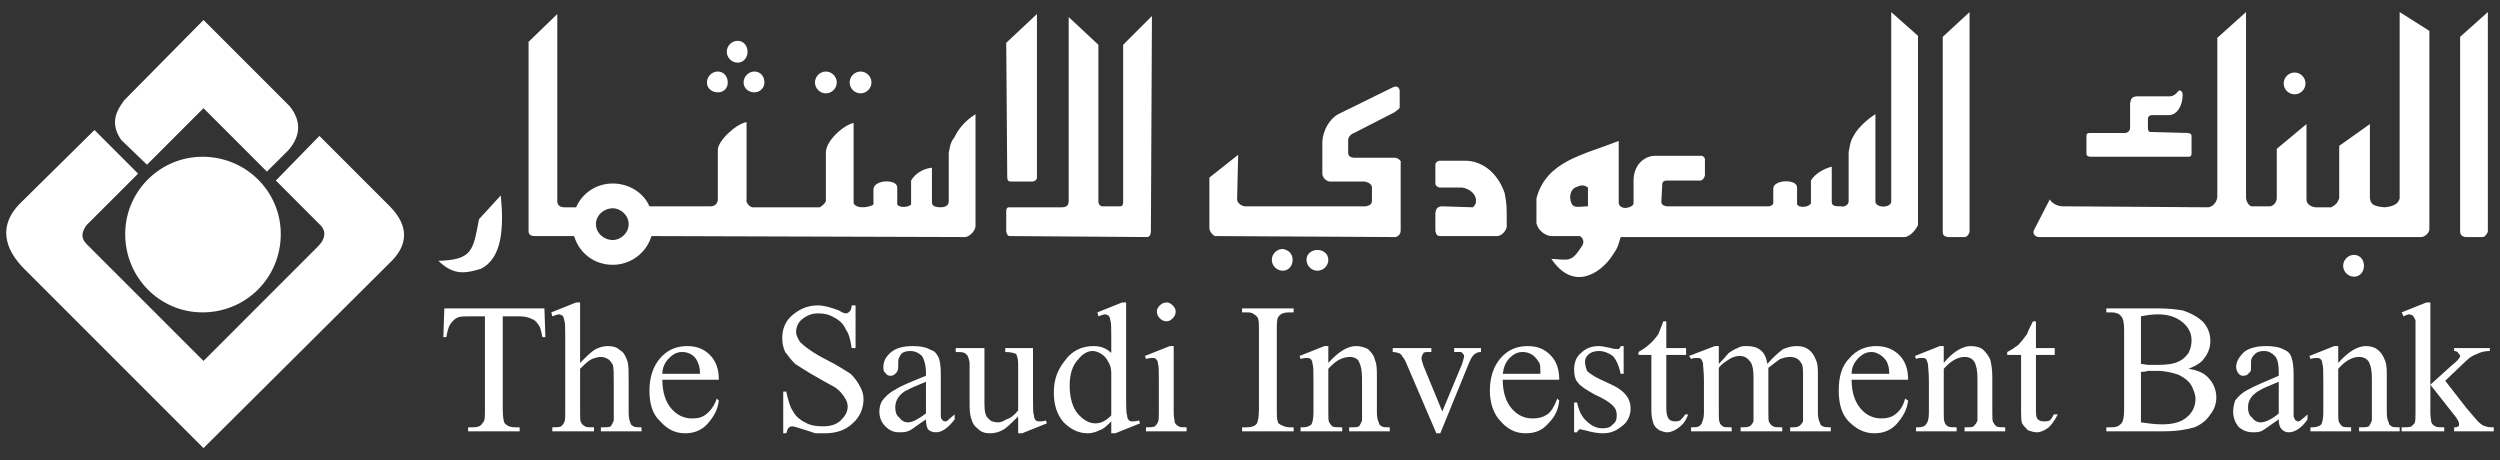 <svg width="201" height="37" viewBox="0 0 201 37" fill="none" xmlns="http://www.w3.org/2000/svg">
<rect x="0" y="0" width="201" height="37" fill="#333333" stroke="none"/>
<path fill-rule="evenodd" clip-rule="evenodd" d="M43.771 24.797L43.85 27.107H43.612C43.533 26.706 43.453 26.388 43.374 26.23C43.211 25.991 43.053 25.753 42.815 25.67C42.497 25.511 42.176 25.432 41.779 25.432H40.422V32.923C40.422 33.562 40.505 33.959 40.585 34.038C40.823 34.276 41.061 34.356 41.457 34.356H41.779V34.677H37.636V34.356H37.954C38.43 34.356 38.672 34.276 38.831 33.959C38.989 33.88 38.989 33.479 38.989 32.923V25.432H37.874C37.394 25.432 37.077 25.432 36.839 25.511C36.597 25.591 36.359 25.833 36.2 26.071C36.041 26.309 35.962 26.706 35.883 27.107H35.645L35.724 24.797H43.771ZM46.64 24.317V29.178C47.195 28.618 47.596 28.221 47.913 28.063C48.231 27.904 48.552 27.825 48.87 27.825C49.27 27.825 49.588 27.904 49.826 28.142C50.143 28.301 50.302 28.618 50.465 29.098C50.544 29.416 50.544 29.975 50.544 30.773V33.161C50.544 33.562 50.623 33.88 50.703 34.038C50.703 34.118 50.782 34.197 50.941 34.276C51.02 34.356 51.258 34.356 51.58 34.356V34.677H48.31V34.356H48.473C48.79 34.356 48.949 34.356 49.108 34.276C49.187 34.118 49.27 34.038 49.346 33.8C49.346 33.721 49.346 33.562 49.346 33.161V30.773C49.346 30.055 49.346 29.575 49.27 29.336C49.187 29.178 49.028 28.94 48.87 28.86C48.711 28.781 48.552 28.698 48.31 28.698C48.072 28.698 47.834 28.781 47.596 28.86C47.274 29.019 47.036 29.257 46.64 29.654V33.161C46.64 33.562 46.64 33.88 46.719 33.959C46.798 34.118 46.878 34.197 47.036 34.276C47.116 34.356 47.354 34.356 47.755 34.356V34.677H44.406V34.356C44.727 34.356 44.965 34.356 45.124 34.276C45.203 34.197 45.282 34.118 45.362 33.959C45.445 33.8 45.445 33.562 45.445 33.161V27.107C45.445 26.388 45.445 25.912 45.362 25.753C45.362 25.591 45.282 25.432 45.203 25.353C45.124 25.353 45.044 25.273 44.965 25.273C44.806 25.273 44.648 25.353 44.406 25.432L44.326 25.115L46.322 24.317H46.64ZM53.254 30.531C53.254 31.487 53.492 32.285 53.968 32.844C54.449 33.4 55.004 33.642 55.643 33.642C56.119 33.642 56.44 33.562 56.758 33.32C57.075 33.082 57.397 32.685 57.635 32.047L57.793 32.205C57.714 32.923 57.397 33.479 56.916 34.038C56.44 34.594 55.801 34.836 55.083 34.836C54.286 34.836 53.651 34.514 53.091 33.88C52.457 33.32 52.214 32.443 52.214 31.408C52.214 30.293 52.536 29.416 53.091 28.781C53.651 28.142 54.369 27.825 55.242 27.825C56.04 27.825 56.599 28.063 57.075 28.539C57.555 29.019 57.793 29.654 57.793 30.531H53.254ZM53.254 30.055H56.282C56.282 29.654 56.202 29.336 56.119 29.178C56.04 28.94 55.881 28.698 55.643 28.539C55.405 28.38 55.163 28.301 54.845 28.301C54.449 28.301 54.127 28.459 53.81 28.781C53.492 29.098 53.254 29.495 53.254 30.055ZM68.788 24.555V27.983H68.471C68.392 27.345 68.233 26.785 67.991 26.468C67.832 26.071 67.515 25.753 67.039 25.511C66.638 25.273 66.241 25.194 65.761 25.194C65.285 25.194 64.884 25.353 64.487 25.67C64.17 25.912 64.007 26.309 64.007 26.706C64.007 26.948 64.17 27.265 64.329 27.503C64.646 27.825 65.364 28.38 66.479 28.94C67.436 29.416 67.991 29.817 68.392 30.055C68.709 30.372 68.947 30.694 69.11 31.011C69.348 31.408 69.427 31.729 69.427 32.126C69.427 32.844 69.11 33.562 68.55 34.038C67.991 34.594 67.198 34.836 66.321 34.836C65.999 34.836 65.761 34.836 65.523 34.836C65.364 34.757 65.043 34.677 64.567 34.514C64.091 34.356 63.769 34.276 63.69 34.276C63.531 34.276 63.452 34.356 63.372 34.435C63.293 34.514 63.293 34.677 63.214 34.836H62.971V31.487H63.214C63.372 32.205 63.531 32.765 63.769 33.082C63.928 33.4 64.249 33.721 64.725 33.959C65.126 34.197 65.602 34.276 66.162 34.276C66.797 34.276 67.277 34.118 67.594 33.8C67.912 33.479 68.154 33.161 68.154 32.685C68.154 32.443 68.075 32.205 67.912 31.967C67.753 31.729 67.594 31.487 67.277 31.249C67.118 31.09 66.559 30.852 65.761 30.372C64.884 29.896 64.329 29.495 63.928 29.257C63.61 28.94 63.372 28.618 63.13 28.301C62.971 27.983 62.892 27.583 62.892 27.186C62.892 26.468 63.13 25.833 63.69 25.353C64.249 24.877 64.884 24.555 65.761 24.555C66.241 24.555 66.797 24.714 67.436 24.956C67.674 25.115 67.912 25.194 67.991 25.194C68.154 25.194 68.233 25.115 68.312 25.035C68.392 24.956 68.471 24.797 68.471 24.555H68.788ZM74.447 33.721C73.729 34.197 73.332 34.514 73.173 34.594C72.852 34.757 72.614 34.757 72.296 34.757C71.816 34.757 71.499 34.594 71.181 34.276C70.86 33.959 70.701 33.562 70.701 33.082C70.701 32.765 70.78 32.443 70.939 32.205C71.181 31.888 71.499 31.566 71.979 31.328C72.455 31.011 73.253 30.694 74.447 30.213V29.975C74.447 29.336 74.288 28.86 74.129 28.618C73.887 28.38 73.57 28.221 73.173 28.221C72.852 28.221 72.614 28.301 72.455 28.459C72.296 28.698 72.217 28.86 72.217 29.098V29.495C72.217 29.737 72.138 29.896 72.058 29.975C71.9 30.134 71.816 30.213 71.578 30.213C71.419 30.213 71.261 30.134 71.181 29.975C71.023 29.896 71.023 29.654 71.023 29.495C71.023 29.098 71.181 28.698 71.657 28.301C72.058 27.983 72.614 27.825 73.411 27.825C73.971 27.825 74.447 27.904 74.848 28.142C75.165 28.221 75.324 28.459 75.483 28.781C75.562 29.019 75.641 29.416 75.641 30.055V32.364C75.641 33.003 75.641 33.32 75.641 33.479C75.641 33.642 75.721 33.721 75.8 33.8C75.8 33.8 75.879 33.88 75.963 33.88C76.042 33.88 76.121 33.88 76.201 33.8C76.28 33.721 76.439 33.562 76.756 33.32V33.721C76.201 34.435 75.721 34.757 75.245 34.757C75.006 34.757 74.764 34.677 74.606 34.514C74.526 34.356 74.447 34.118 74.447 33.721ZM74.447 33.241V30.694C73.729 31.011 73.253 31.17 73.014 31.328C72.614 31.487 72.376 31.729 72.217 31.967C72.058 32.205 71.979 32.443 71.979 32.765C71.979 33.082 72.058 33.4 72.296 33.562C72.455 33.8 72.693 33.959 73.014 33.959C73.332 33.959 73.808 33.721 74.447 33.241ZM83.053 27.983V32.047C83.053 32.765 83.053 33.241 83.133 33.4C83.133 33.642 83.212 33.721 83.291 33.8C83.371 33.88 83.45 33.88 83.609 33.88C83.688 33.88 83.93 33.88 84.089 33.8L84.168 34.038L82.176 34.836H81.859V33.479C81.299 34.038 80.903 34.435 80.581 34.594C80.264 34.757 79.947 34.836 79.625 34.836C79.228 34.836 78.911 34.757 78.669 34.514C78.351 34.276 78.193 34.038 78.113 33.721C77.955 33.32 77.955 32.844 77.955 32.285V29.257C77.955 29.019 77.875 28.781 77.796 28.618C77.796 28.539 77.633 28.459 77.554 28.38C77.395 28.301 77.157 28.301 76.84 28.301V27.983H79.149V32.443C79.149 33.082 79.228 33.479 79.466 33.642C79.625 33.88 79.947 33.959 80.264 33.959C80.423 33.959 80.661 33.88 80.903 33.721C81.22 33.642 81.537 33.4 81.859 33.003V29.257C81.859 28.86 81.775 28.618 81.696 28.459C81.537 28.38 81.22 28.301 80.823 28.301V27.983H83.053ZM89.346 33.88C89.029 34.197 88.712 34.514 88.39 34.594C88.073 34.757 87.755 34.836 87.434 34.836C86.72 34.836 86.081 34.514 85.521 33.959C84.966 33.32 84.728 32.523 84.728 31.566C84.728 30.614 84.966 29.817 85.601 29.019C86.16 28.221 86.958 27.825 87.914 27.825C88.469 27.825 88.95 27.983 89.346 28.38V27.107C89.346 26.388 89.346 25.912 89.267 25.753C89.267 25.591 89.188 25.432 89.108 25.353C89.029 25.353 88.95 25.273 88.87 25.273C88.712 25.273 88.549 25.353 88.311 25.432L88.231 25.115L90.223 24.317H90.541V32.047C90.541 32.765 90.541 33.241 90.624 33.4C90.624 33.642 90.704 33.721 90.783 33.8C90.862 33.88 90.942 33.88 91.021 33.88C91.18 33.88 91.338 33.88 91.576 33.8L91.66 34.038L89.668 34.836H89.346V33.88ZM89.346 33.4V29.975C89.346 29.654 89.267 29.336 89.108 29.098C88.95 28.781 88.791 28.618 88.549 28.459C88.311 28.301 88.073 28.221 87.835 28.221C87.434 28.221 87.037 28.459 86.72 28.86C86.24 29.336 86.001 30.055 86.001 31.011C86.001 31.967 86.24 32.765 86.636 33.241C87.117 33.8 87.593 34.038 88.073 34.038C88.549 34.038 88.95 33.8 89.346 33.4ZM93.81 24.317C93.969 24.317 94.128 24.396 94.287 24.555C94.445 24.714 94.525 24.877 94.525 25.035C94.525 25.273 94.445 25.432 94.287 25.591C94.128 25.753 93.969 25.833 93.81 25.833C93.572 25.833 93.41 25.753 93.251 25.591C93.092 25.432 93.013 25.273 93.013 25.035C93.013 24.877 93.092 24.714 93.251 24.555C93.41 24.396 93.572 24.317 93.81 24.317ZM94.366 27.825V33.161C94.366 33.562 94.445 33.8 94.445 33.959C94.525 34.118 94.608 34.197 94.767 34.276C94.846 34.356 95.084 34.356 95.401 34.356V34.677H92.136V34.356C92.453 34.356 92.695 34.356 92.854 34.276C92.933 34.197 93.013 34.118 93.092 33.959C93.171 33.8 93.171 33.562 93.171 33.161V30.614C93.171 29.896 93.171 29.416 93.092 29.178C93.092 29.019 93.013 28.94 92.933 28.86C92.854 28.781 92.775 28.781 92.695 28.781C92.533 28.781 92.374 28.781 92.136 28.86L92.057 28.618L94.049 27.825H94.366ZM104.008 34.356V34.677H99.865V34.356H100.183C100.584 34.356 100.901 34.276 101.06 34.038C101.139 33.88 101.218 33.479 101.218 32.923V26.547C101.218 26.071 101.218 25.753 101.139 25.591C101.06 25.432 100.98 25.353 100.822 25.273C100.663 25.115 100.425 25.115 100.183 25.115H99.865V24.797H104.008V25.115H103.691C103.29 25.115 102.972 25.194 102.814 25.432C102.655 25.591 102.655 25.991 102.655 26.547V32.923C102.655 33.4 102.655 33.721 102.734 33.88C102.734 34.038 102.893 34.118 103.052 34.197C103.21 34.276 103.453 34.356 103.691 34.356H104.008ZM106.797 29.178C107.595 28.301 108.313 27.825 109.027 27.825C109.349 27.825 109.666 27.904 109.984 28.063C110.222 28.301 110.464 28.539 110.543 28.94C110.702 29.257 110.702 29.737 110.702 30.293V33.161C110.702 33.562 110.781 33.88 110.861 33.959C110.861 34.118 110.94 34.197 111.099 34.276C111.182 34.356 111.42 34.356 111.738 34.356V34.677H108.472V34.356H108.631C108.948 34.356 109.107 34.356 109.27 34.276C109.349 34.118 109.428 34.038 109.508 33.8C109.508 33.721 109.508 33.562 109.508 33.161V30.451C109.508 29.817 109.428 29.416 109.27 29.098C109.186 28.86 108.869 28.698 108.551 28.698C107.912 28.698 107.357 29.019 106.797 29.654V33.161C106.797 33.562 106.797 33.88 106.877 33.959C106.956 34.118 107.035 34.197 107.115 34.276C107.274 34.356 107.516 34.356 107.912 34.356V34.677H104.568V34.356H104.726C105.044 34.356 105.282 34.276 105.444 34.118C105.524 33.959 105.603 33.642 105.603 33.161V30.694C105.603 29.896 105.603 29.416 105.524 29.257C105.524 29.019 105.444 28.94 105.365 28.86C105.282 28.781 105.202 28.781 105.044 28.781C104.964 28.781 104.806 28.781 104.568 28.86L104.488 28.618L106.48 27.825H106.797V29.178ZM111.976 27.983H115.082V28.301H114.844C114.686 28.301 114.527 28.301 114.448 28.38C114.368 28.539 114.289 28.618 114.289 28.781C114.289 28.94 114.368 29.178 114.448 29.416L115.959 33.082L117.555 29.257C117.634 28.94 117.713 28.781 117.713 28.618C117.713 28.539 117.713 28.539 117.634 28.459C117.555 28.38 117.555 28.301 117.396 28.301C117.317 28.301 117.158 28.301 116.916 28.301V27.983H119.07V28.301C118.828 28.301 118.669 28.38 118.59 28.459C118.431 28.539 118.273 28.781 118.11 29.178L115.801 34.836H115.483L113.091 29.257C113.011 29.019 112.852 28.781 112.773 28.698C112.694 28.539 112.614 28.459 112.456 28.38C112.376 28.38 112.218 28.301 111.976 28.301V27.983ZM120.82 30.531C120.82 31.487 121.058 32.285 121.538 32.844C122.019 33.4 122.574 33.642 123.213 33.642C123.689 33.642 124.01 33.562 124.407 33.32C124.725 33.082 124.963 32.685 125.205 32.047L125.363 32.205C125.284 32.923 125.046 33.479 124.487 34.038C124.01 34.594 123.451 34.836 122.653 34.836C121.856 34.836 121.221 34.514 120.661 33.88C120.106 33.32 119.784 32.443 119.784 31.408C119.784 30.293 120.106 29.416 120.661 28.781C121.221 28.142 121.935 27.825 122.812 27.825C123.61 27.825 124.169 28.063 124.645 28.539C125.125 29.019 125.363 29.654 125.363 30.531H120.82ZM120.82 30.055H123.848C123.848 29.654 123.848 29.336 123.768 29.178C123.61 28.94 123.451 28.698 123.213 28.539C122.971 28.38 122.733 28.301 122.415 28.301C122.019 28.301 121.697 28.459 121.38 28.781C121.058 29.098 120.899 29.495 120.82 30.055ZM130.542 27.825V30.055H130.304C130.145 29.336 129.907 28.86 129.665 28.618C129.347 28.38 128.946 28.221 128.55 28.221C128.232 28.221 127.911 28.301 127.673 28.539C127.514 28.698 127.435 28.86 127.435 29.098C127.435 29.336 127.514 29.575 127.593 29.817C127.752 29.975 128.074 30.213 128.55 30.451L129.585 30.932C130.621 31.408 131.101 32.047 131.101 32.844C131.101 33.4 130.859 33.959 130.383 34.276C129.907 34.677 129.427 34.836 128.871 34.836C128.47 34.836 127.994 34.757 127.435 34.594C127.276 34.594 127.197 34.514 127.038 34.514C126.959 34.514 126.875 34.594 126.796 34.757H126.558V32.364H126.796C126.959 33.082 127.197 33.562 127.593 33.88C127.994 34.276 128.391 34.435 128.871 34.435C129.189 34.435 129.506 34.356 129.665 34.118C129.907 33.959 129.986 33.721 129.986 33.4C129.986 33.082 129.907 32.844 129.665 32.602C129.427 32.364 128.946 32.047 128.232 31.729C127.514 31.328 127.117 31.09 126.875 30.773C126.637 30.531 126.558 30.134 126.558 29.737C126.558 29.178 126.716 28.698 127.117 28.38C127.514 27.983 127.994 27.825 128.55 27.825C128.788 27.825 129.109 27.904 129.506 27.983C129.744 28.063 129.907 28.063 129.986 28.063C130.065 28.063 130.145 28.063 130.145 28.063C130.224 27.983 130.304 27.904 130.304 27.825H130.542ZM133.97 25.833V27.983H135.561V28.539H133.97V32.844C133.97 33.241 134.049 33.562 134.208 33.721C134.287 33.8 134.446 33.88 134.684 33.88C134.763 33.88 134.926 33.88 135.085 33.8C135.244 33.642 135.402 33.479 135.482 33.32H135.724C135.561 33.8 135.323 34.118 135.006 34.356C134.684 34.594 134.367 34.757 134.049 34.757C133.811 34.757 133.648 34.677 133.41 34.594C133.172 34.435 133.014 34.276 132.934 34.038C132.851 33.8 132.771 33.479 132.771 33.003V28.539H131.736V28.301C131.974 28.142 132.295 27.983 132.533 27.745C132.851 27.503 133.093 27.186 133.331 26.869C133.41 26.626 133.569 26.309 133.728 25.833H133.97ZM138.192 29.257C138.668 28.781 138.91 28.459 138.989 28.38C139.227 28.221 139.465 28.063 139.708 27.983C139.946 27.825 140.184 27.825 140.422 27.825C140.902 27.825 141.219 27.904 141.537 28.142C141.858 28.38 142.017 28.781 142.096 29.257C142.652 28.618 143.052 28.301 143.37 28.063C143.771 27.904 144.088 27.825 144.485 27.825C144.806 27.825 145.124 27.904 145.362 28.063C145.683 28.301 145.842 28.539 146.001 28.94C146.159 29.257 146.159 29.654 146.159 30.293V33.161C146.159 33.562 146.239 33.88 146.318 33.959C146.318 34.118 146.397 34.197 146.556 34.276C146.719 34.356 146.878 34.356 147.195 34.356V34.677H143.929V34.356H144.088C144.326 34.356 144.564 34.356 144.727 34.197C144.806 34.118 144.886 34.038 144.965 33.88C144.965 33.8 144.965 33.562 144.965 33.161V30.293C144.965 29.737 144.965 29.336 144.806 29.178C144.648 28.86 144.326 28.698 143.929 28.698C143.612 28.698 143.37 28.781 143.132 28.86C142.894 29.019 142.572 29.257 142.176 29.575V33.161C142.176 33.562 142.176 33.88 142.255 33.959C142.334 34.118 142.414 34.197 142.572 34.276C142.652 34.356 142.894 34.356 143.291 34.356V34.677H139.946V34.356C140.263 34.356 140.501 34.356 140.66 34.276C140.823 34.197 140.902 34.038 140.981 33.88C140.981 33.8 140.981 33.562 140.981 33.161V30.293C140.981 29.737 140.902 29.336 140.739 29.098C140.501 28.781 140.263 28.618 139.866 28.618C139.624 28.618 139.307 28.698 139.069 28.86C138.668 29.098 138.35 29.336 138.192 29.575V33.161C138.192 33.562 138.192 33.88 138.271 33.959C138.271 34.118 138.43 34.197 138.509 34.276C138.588 34.356 138.831 34.356 139.227 34.356V34.677H135.962V34.356C136.279 34.356 136.438 34.356 136.597 34.276C136.676 34.197 136.839 34.118 136.839 33.959C136.918 33.8 136.997 33.562 136.997 33.161V30.614C136.997 29.896 136.918 29.416 136.918 29.178C136.839 29.019 136.839 28.94 136.759 28.86C136.676 28.781 136.597 28.781 136.438 28.781C136.279 28.781 136.121 28.781 135.962 28.86L135.799 28.618L137.874 27.825H138.192V29.257ZM148.87 30.531C148.87 31.487 149.108 32.285 149.588 32.844C150.064 33.4 150.623 33.642 151.258 33.642C151.659 33.642 152.056 33.562 152.373 33.32C152.695 33.082 153.012 32.685 153.171 32.047L153.413 32.205C153.329 32.923 153.012 33.479 152.536 34.038C152.056 34.594 151.417 34.836 150.703 34.836C149.905 34.836 149.266 34.514 148.631 33.88C148.072 33.32 147.834 32.443 147.834 31.408C147.834 30.293 148.072 29.416 148.711 28.781C149.266 28.142 149.984 27.825 150.861 27.825C151.575 27.825 152.214 28.063 152.695 28.539C153.171 29.019 153.413 29.654 153.413 30.531H148.87ZM148.87 30.055H151.897C151.897 29.654 151.818 29.336 151.738 29.178C151.659 28.94 151.417 28.698 151.179 28.539C150.941 28.38 150.703 28.301 150.461 28.301C150.064 28.301 149.746 28.459 149.425 28.781C149.108 29.098 148.87 29.495 148.87 30.055ZM156.278 29.178C156.996 28.301 157.793 27.825 158.428 27.825C158.829 27.825 159.146 27.904 159.389 28.063C159.627 28.301 159.865 28.539 160.023 28.94C160.103 29.257 160.182 29.737 160.182 30.293V33.161C160.182 33.562 160.182 33.88 160.261 33.959C160.341 34.118 160.424 34.197 160.504 34.276C160.662 34.356 160.9 34.356 161.218 34.356V34.677H157.952V34.356H158.031C158.353 34.356 158.591 34.356 158.67 34.276C158.829 34.118 158.908 34.038 158.988 33.8C158.988 33.721 158.988 33.562 158.988 33.161V30.451C158.988 29.817 158.908 29.416 158.75 29.098C158.591 28.86 158.353 28.698 157.952 28.698C157.392 28.698 156.837 29.019 156.278 29.654V33.161C156.278 33.562 156.278 33.88 156.361 33.959C156.361 34.118 156.52 34.197 156.599 34.276C156.758 34.356 156.996 34.356 157.313 34.356V34.677H154.048V34.356H154.206C154.528 34.356 154.766 34.276 154.845 34.118C155.004 33.959 155.083 33.642 155.083 33.161V30.694C155.083 29.896 155.004 29.416 155.004 29.257C154.925 29.019 154.925 28.94 154.845 28.86C154.766 28.781 154.687 28.781 154.528 28.781C154.365 28.781 154.206 28.781 154.048 28.86L153.968 28.618L155.96 27.825H156.278V29.178ZM163.69 25.833V27.983H165.201V28.539H163.69V32.844C163.69 33.241 163.69 33.562 163.848 33.721C163.928 33.8 164.086 33.88 164.329 33.88C164.487 33.88 164.646 33.88 164.805 33.8C164.963 33.642 165.043 33.479 165.122 33.32H165.444C165.201 33.8 164.963 34.118 164.725 34.356C164.404 34.594 164.086 34.757 163.769 34.757C163.531 34.757 163.289 34.677 163.051 34.594C162.892 34.435 162.733 34.276 162.575 34.038C162.495 33.8 162.495 33.479 162.495 33.003V28.539H161.38V28.301C161.698 28.142 161.936 27.983 162.253 27.745C162.495 27.503 162.733 27.186 162.971 26.869C163.051 26.626 163.209 26.309 163.452 25.833H163.69ZM175.958 29.654C176.597 29.737 177.157 29.975 177.474 30.293C177.955 30.773 178.193 31.328 178.193 31.967C178.193 32.443 178.03 32.923 177.712 33.32C177.395 33.8 176.994 34.118 176.439 34.356C175.879 34.514 175.082 34.677 173.967 34.677H169.348V34.356H169.745C170.141 34.356 170.384 34.276 170.622 33.959C170.701 33.8 170.78 33.479 170.78 32.923V26.547C170.78 25.912 170.701 25.591 170.542 25.432C170.384 25.194 170.066 25.115 169.745 25.115H169.348V24.797H173.57C174.367 24.797 175.002 24.877 175.482 24.956C176.201 25.194 176.756 25.511 177.157 25.912C177.554 26.388 177.712 26.869 177.712 27.424C177.712 27.904 177.554 28.38 177.236 28.781C176.994 29.178 176.518 29.416 175.958 29.654ZM172.133 29.257C172.296 29.257 172.534 29.336 172.772 29.336C173.01 29.336 173.253 29.336 173.491 29.336C174.209 29.336 174.764 29.257 175.082 29.098C175.482 28.94 175.72 28.698 175.958 28.38C176.117 28.063 176.201 27.745 176.201 27.345C176.201 26.785 175.958 26.309 175.482 25.912C175.002 25.511 174.367 25.273 173.491 25.273C173.01 25.273 172.534 25.353 172.133 25.432V29.257ZM172.133 33.959C172.693 34.038 173.253 34.118 173.808 34.118C174.685 34.118 175.324 33.959 175.8 33.562C176.28 33.161 176.518 32.685 176.518 32.047C176.518 31.729 176.359 31.328 176.201 31.011C175.958 30.614 175.641 30.372 175.165 30.134C174.685 29.975 174.129 29.817 173.411 29.817C173.173 29.817 172.852 29.817 172.693 29.817C172.455 29.896 172.296 29.896 172.133 29.896V33.959ZM183.212 33.721C182.494 34.197 182.097 34.514 181.934 34.594C181.696 34.757 181.379 34.757 181.141 34.757C180.661 34.757 180.264 34.594 179.942 34.276C179.704 33.959 179.546 33.562 179.546 33.082C179.546 32.765 179.625 32.443 179.704 32.205C179.942 31.888 180.264 31.566 180.74 31.328C181.299 31.011 182.097 30.694 183.212 30.213V29.975C183.212 29.336 183.133 28.86 182.895 28.618C182.652 28.38 182.414 28.221 182.018 28.221C181.696 28.221 181.458 28.301 181.299 28.459C181.057 28.698 180.982 28.86 180.982 29.098V29.495C180.982 29.737 180.982 29.896 180.819 29.975C180.74 30.134 180.581 30.213 180.343 30.213C180.184 30.213 180.022 30.134 179.942 29.975C179.863 29.896 179.784 29.654 179.784 29.495C179.784 29.098 180.022 28.698 180.423 28.301C180.819 27.983 181.458 27.825 182.176 27.825C182.811 27.825 183.291 27.904 183.688 28.142C183.93 28.221 184.168 28.459 184.248 28.781C184.327 29.019 184.406 29.416 184.406 30.055V32.364C184.406 33.003 184.406 33.32 184.406 33.479C184.486 33.642 184.486 33.721 184.565 33.8C184.644 33.8 184.644 33.88 184.724 33.88C184.803 33.88 184.882 33.88 184.966 33.8C185.045 33.721 185.283 33.562 185.521 33.32V33.721C185.045 34.435 184.486 34.757 184.01 34.757C183.767 34.757 183.609 34.677 183.45 34.514C183.291 34.356 183.212 34.118 183.212 33.721ZM183.212 33.241V30.694C182.494 31.011 182.018 31.17 181.775 31.328C181.458 31.487 181.141 31.729 180.982 31.967C180.819 32.205 180.74 32.443 180.74 32.765C180.74 33.082 180.819 33.4 181.057 33.562C181.22 33.8 181.458 33.959 181.775 33.959C182.097 33.959 182.652 33.721 183.212 33.241ZM187.993 29.178C188.787 28.301 189.505 27.825 190.223 27.825C190.541 27.825 190.862 27.904 191.1 28.063C191.418 28.301 191.576 28.539 191.735 28.94C191.898 29.257 191.898 29.737 191.898 30.293V33.161C191.898 33.562 191.977 33.88 192.057 33.959C192.057 34.118 192.136 34.197 192.295 34.276C192.374 34.356 192.612 34.356 192.933 34.356V34.677H189.668V34.356H189.822C190.065 34.356 190.303 34.356 190.461 34.276C190.541 34.118 190.62 34.038 190.699 33.8C190.699 33.721 190.699 33.562 190.699 33.161V30.451C190.699 29.817 190.62 29.416 190.461 29.098C190.303 28.86 190.065 28.698 189.668 28.698C189.108 28.698 188.549 29.019 187.993 29.654V33.161C187.993 33.562 187.993 33.88 188.073 33.959C188.152 34.118 188.231 34.197 188.311 34.276C188.469 34.356 188.707 34.356 189.029 34.356V34.677H185.759V34.356H185.918C186.24 34.356 186.478 34.276 186.636 34.118C186.716 33.959 186.795 33.642 186.795 33.161V30.694C186.795 29.896 186.795 29.416 186.716 29.257C186.716 29.019 186.636 28.94 186.557 28.86C186.478 28.781 186.398 28.781 186.24 28.781C186.16 28.781 186.001 28.781 185.759 28.86L185.68 28.618L187.672 27.825H187.993V29.178ZM195.401 24.317V30.932L197.076 29.416C197.473 29.098 197.711 28.86 197.711 28.781C197.794 28.698 197.794 28.698 197.794 28.618C197.794 28.539 197.711 28.459 197.631 28.38C197.631 28.301 197.473 28.221 197.314 28.221V27.983H200.183V28.221C199.786 28.221 199.465 28.301 199.147 28.459C198.909 28.539 198.588 28.698 198.27 29.019L196.596 30.614L198.27 32.765C198.746 33.32 199.068 33.721 199.227 33.88C199.465 34.118 199.707 34.276 199.865 34.276C200.024 34.356 200.183 34.356 200.5 34.356V34.677H197.314V34.356C197.473 34.356 197.552 34.356 197.631 34.276C197.711 34.276 197.711 34.197 197.711 34.118C197.711 33.959 197.631 33.8 197.473 33.562L195.401 30.932V33.161C195.401 33.562 195.481 33.88 195.481 33.959C195.56 34.118 195.639 34.197 195.802 34.276C195.882 34.356 196.12 34.356 196.516 34.356V34.677H193.092V34.356C193.489 34.356 193.731 34.356 193.89 34.276C193.969 34.197 194.048 34.118 194.128 34.038C194.207 33.88 194.207 33.562 194.207 33.161V27.107C194.207 26.388 194.207 25.912 194.207 25.753C194.128 25.591 194.048 25.432 193.969 25.353C193.89 25.353 193.81 25.273 193.731 25.273C193.568 25.273 193.41 25.353 193.251 25.432L193.092 25.115L195.084 24.317H195.401Z" fill="white"/>
<path fill-rule="evenodd" clip-rule="evenodd" d="M16.281 12.604C19.784 12.604 22.574 15.393 22.574 18.817C22.574 22.325 19.784 25.115 16.281 25.115C12.852 25.115 10.067 22.325 10.067 18.817C10.067 15.393 12.852 12.604 16.281 12.604Z" fill="white"/>
<path fill-rule="evenodd" clip-rule="evenodd" d="M23.292 8.54L16.36 1.609L9.988 8.06C9.27 9.017 8.869 9.973 9.746 11.251L11.817 13.242L16.36 8.699L21.459 13.798L23.213 12.048C24.169 10.929 24.248 9.735 23.292 8.54Z" fill="white"/>
<path fill-rule="evenodd" clip-rule="evenodd" d="M16.36 36.03L31.339 21.131C32.855 19.694 32.855 18.183 31.418 16.667L25.68 10.929L22.177 14.516L25.76 18.103C26.24 18.579 26.161 19.218 25.601 19.774L16.36 29.019L6.956 19.615C6.48 19.139 6.559 18.659 6.956 18.103L11.102 13.961L7.595 10.453L1.619 16.349C-0.055 18.024 0.187 19.936 2.095 21.765L16.36 36.03Z" fill="white"/>
<path fill-rule="evenodd" clip-rule="evenodd" d="M35.244 20.972C38.033 20.889 38.033 20.095 38.513 17.623L40.263 15.711C40.505 18.183 40.422 20.73 38.672 21.607C37.156 22.087 36.359 22.008 35.244 20.972Z" fill="white"/>
<path fill-rule="evenodd" clip-rule="evenodd" d="M46.159 18.98H42.973C42.735 18.98 42.497 18.897 42.497 18.579V3.362L44.806 1.128V16.191C44.806 16.429 44.965 16.667 45.362 16.667H46.322C46.798 15.552 47.913 14.754 49.27 14.754C50.544 14.754 51.738 15.473 52.214 16.587H57.154C57.476 16.587 57.714 16.349 57.714 16.032V12.048C57.714 11.33 59.151 9.973 60.023 9.814V16.032C59.944 16.349 60.345 16.667 60.504 16.667H65.92C66.241 16.429 66.241 16.429 66.4 16.191V12.207C66.479 11.171 67.991 9.973 68.63 9.893V16.349C68.947 16.909 70.146 16.587 70.225 16.429V15.234C70.225 14.437 72.138 14.357 72.138 15.076V16.429C72.296 16.746 73.094 16.667 73.252 16.429V14.516C73.57 13.961 74.209 13.56 74.927 13.481V16.27C74.927 16.587 75.244 16.667 75.641 16.667C75.879 16.667 76.28 16.587 76.28 16.191V12.286C76.359 11.965 76.359 11.489 76.756 11.013C76.998 10.453 77.554 9.735 78.431 9.179V18.183C78.431 18.5 78.034 18.98 77.633 19.059L52.377 18.98C51.976 20.333 50.703 21.29 49.27 21.29C47.755 21.29 46.56 20.333 46.159 18.98ZM49.27 16.746C49.905 16.746 50.544 17.306 50.544 18.024C50.544 18.738 49.905 19.298 49.27 19.298C48.552 19.298 47.913 18.738 47.913 18.024C47.913 17.306 48.552 16.746 49.27 16.746Z" fill="white"/>
<path fill-rule="evenodd" clip-rule="evenodd" d="M142.175 16.587C142.413 16.587 142.572 16.429 142.572 16.349V15.155C142.572 14.437 144.484 14.357 144.484 15.076V16.429C144.647 16.746 145.441 16.667 145.599 16.349V14.516C145.921 13.961 146.639 13.56 147.274 13.401V16.27C147.274 16.587 147.675 16.587 147.992 16.587C148.23 16.667 148.631 16.508 148.631 16.191V12.207C148.71 11.965 148.71 11.409 149.028 10.929C149.266 10.453 149.905 9.735 150.782 9.179V16.191C150.782 16.746 152.055 16.746 152.055 16.191V0.97L154.206 2.882V18.103C153.968 18.579 153.571 18.98 153.17 19.059H130.303C130.065 19.857 130.065 19.936 129.505 20.73C128.708 21.845 126.557 23.519 124.724 20.809C126.161 20.889 126.319 21.131 127.196 19.774C127.355 19.536 127.355 19.218 127.038 18.98H124.724C124.407 18.98 123.688 18.659 123.53 17.94C123.53 17.306 123.53 16.667 123.53 15.948C124.327 12.921 127.355 12.445 130.144 11.33V16.349C130.303 16.988 131.339 16.667 131.339 16.349V14.516C131.339 13.242 132.216 12.524 133.093 12.524H136.759C136.918 12.524 136.997 12.604 137.076 12.762V14.115C136.997 14.357 136.918 14.437 136.759 14.516H134.128C133.89 14.516 133.727 14.516 133.648 14.754C133.648 14.992 133.569 16.111 133.569 16.27C133.648 16.508 133.727 16.508 133.969 16.587H142.175ZM126.24 15.869C126.24 15.393 126.478 15.076 126.875 14.992C127.196 14.838 127.434 14.913 127.672 15.076V16.587C126.875 16.587 126.319 16.909 126.24 15.869Z" fill="white"/>
<path fill-rule="evenodd" clip-rule="evenodd" d="M81.22 18.98C80.982 18.98 80.982 18.817 80.902 18.659V16.988C80.902 16.746 80.982 16.667 81.14 16.667H85.362C85.842 16.667 85.922 16.429 85.922 16.111V1.37L88.31 3.6V16.191C88.31 16.429 88.469 16.587 88.628 16.587H90.064C90.302 16.587 90.302 16.349 90.302 16.111V3.6L92.616 1.287L92.532 18.579C92.532 18.817 92.453 19.059 92.215 19.059L81.22 18.98Z" fill="white"/>
<path fill-rule="evenodd" clip-rule="evenodd" d="M97.794 18.98C97.635 19.06 97.234 18.659 97.234 18.341V14.278L99.548 12.445L99.464 16.032C99.464 16.349 99.865 16.587 100.103 16.587H109.825C110.142 16.508 110.305 16.429 110.305 16.111V15.076C110.305 14.838 110.063 14.675 109.745 14.596H106.956C106.638 14.596 106.317 14.278 106.317 13.961V11.33C106.4 10.453 106.876 9.576 107.595 9.179L111.975 7.025C112.134 6.945 112.455 6.866 112.535 7.267V8.62C112.535 8.779 112.297 8.858 112.134 9.017L108.868 10.691C108.63 10.771 108.392 11.013 108.392 11.251V12.286C108.392 12.524 108.551 12.683 108.948 12.683H112.134C112.376 12.683 112.694 12.921 112.614 13.084V18.5C112.614 18.817 112.455 18.98 112.217 19.06L97.794 18.98Z" fill="white"/>
<path fill-rule="evenodd" clip-rule="evenodd" d="M115.801 18.98C115.562 18.98 115.483 18.897 115.404 18.579V17.068C115.483 16.826 115.483 16.667 115.88 16.587L118.431 16.667C118.669 16.349 118.669 16.429 118.669 16.032C118.59 15.473 118.03 15.155 117.554 15.076H115.721C115.483 14.992 115.404 14.913 115.404 14.675V13.243C115.404 13.084 115.562 12.921 115.801 12.921H117.792C119.145 12.921 120.423 13.877 120.983 15.552C121.141 16.508 121.141 16.349 121.141 18.262C121.058 18.579 120.741 18.98 120.344 18.98H115.801Z" fill="white"/>
<path fill-rule="evenodd" clip-rule="evenodd" d="M163.927 19.059C163.689 19.059 163.372 18.817 163.531 18.5L164.804 16.032C164.963 16.349 165.443 16.587 165.84 16.587L177.553 16.667C178.029 16.587 178.271 16.111 178.271 15.79V3.041L180.581 0.97V15.869C180.581 16.27 180.898 16.667 181.14 16.587H182.335C182.811 16.667 183.053 16.191 183.053 15.948V11.965L185.441 9.973V16.032C185.441 16.27 185.6 16.587 186.16 16.667H187.433C187.83 16.429 187.913 16.349 188.072 15.948V11.727L190.54 9.973V15.948C190.619 16.349 190.699 16.587 191.734 16.667C192.611 16.587 192.854 16.27 192.933 15.948V0.97L195.322 2.485V18.421C195.322 18.738 194.925 19.059 194.683 19.059H163.927Z" fill="white"/>
<path fill-rule="evenodd" clip-rule="evenodd" d="M156.599 19.059C156.198 18.98 156.198 18.817 156.198 18.579V2.962L158.353 0.97V18.579C158.353 18.738 158.19 19.059 157.952 19.059H156.599Z" fill="white"/>
<path fill-rule="evenodd" clip-rule="evenodd" d="M198.191 19.059C197.873 18.98 197.794 18.817 197.794 18.579V2.962L200.024 0.97V18.579C200.024 18.738 199.786 19.059 199.623 19.059H198.191Z" fill="white"/>
<path fill-rule="evenodd" clip-rule="evenodd" d="M81.299 14.595C81.061 14.595 80.982 14.516 80.982 14.199L80.902 3.442L83.37 1.128V14.278C83.37 14.437 83.212 14.595 82.974 14.595H81.299Z" fill="white"/>
<path fill-rule="evenodd" clip-rule="evenodd" d="M168.07 12.604C167.911 12.604 167.752 12.524 167.752 12.366V10.929C167.752 10.691 167.911 10.691 168.07 10.691H170.859C171.018 10.691 171.26 10.532 171.26 10.294V8.302C171.34 7.981 171.34 7.743 171.895 7.743H174.526C175.002 7.664 175.081 7.267 175.244 7.267C175.482 7.346 175.482 7.505 175.482 7.664C175.482 8.461 175.081 9.179 174.446 9.259H173.01C172.851 9.259 172.693 9.338 172.693 9.576V10.294C172.693 10.532 172.772 10.612 172.931 10.612L175.879 10.691C176.042 10.691 176.2 10.77 176.2 10.929V12.366C176.2 12.524 176.117 12.604 175.958 12.604H168.07Z" fill="white"/>
<path fill-rule="evenodd" clip-rule="evenodd" d="M59.309 3.283C59.785 3.283 60.102 3.68 60.102 4.16C60.102 4.636 59.785 5.037 59.309 5.037C58.829 5.037 58.432 4.636 58.432 4.16C58.432 3.68 58.829 3.283 59.309 3.283Z" fill="white"/>
<path fill-rule="evenodd" clip-rule="evenodd" d="M57.714 5.751C58.19 5.751 58.511 6.152 58.511 6.628C58.511 7.104 58.19 7.426 57.714 7.426C57.234 7.426 56.837 7.104 56.837 6.628C56.837 6.152 57.234 5.751 57.714 5.751Z" fill="white"/>
<path fill-rule="evenodd" clip-rule="evenodd" d="M66.4 5.751C66.876 5.751 67.277 6.152 67.277 6.628C67.277 7.104 66.876 7.505 66.4 7.505C65.92 7.505 65.523 7.104 65.523 6.628C65.523 6.152 65.92 5.751 66.4 5.751Z" fill="white"/>
<path fill-rule="evenodd" clip-rule="evenodd" d="M103.131 20.016C103.611 20.095 103.928 20.413 103.928 20.889C103.928 21.369 103.611 21.765 103.131 21.765C102.655 21.765 102.254 21.369 102.254 20.889C102.254 20.413 102.655 20.016 103.131 20.016Z" fill="white"/>
<path fill-rule="evenodd" clip-rule="evenodd" d="M60.662 5.751C61.142 5.751 61.46 6.152 61.46 6.628C61.46 7.104 61.059 7.426 60.662 7.426C60.182 7.426 59.785 7.104 59.785 6.628C59.785 6.152 60.182 5.751 60.662 5.751Z" fill="white"/>
<path fill-rule="evenodd" clip-rule="evenodd" d="M69.189 5.751C69.665 5.751 70.066 6.152 70.066 6.628C70.066 7.104 69.665 7.505 69.189 7.505C68.709 7.505 68.312 7.104 68.312 6.628C68.312 6.152 68.709 5.751 69.189 5.751Z" fill="white"/>
<path fill-rule="evenodd" clip-rule="evenodd" d="M105.92 20.095C106.401 20.095 106.797 20.413 106.797 20.889C106.797 21.369 106.401 21.766 105.92 21.766C105.444 21.766 105.043 21.369 105.043 20.889C105.043 20.413 105.444 20.095 105.92 20.095Z" fill="white"/>
<path fill-rule="evenodd" clip-rule="evenodd" d="M184.485 5.83C184.966 5.83 185.362 6.231 185.362 6.707C185.362 7.187 184.966 7.584 184.485 7.584C184.009 7.584 183.608 7.187 183.608 6.707C183.608 6.231 184.009 5.83 184.485 5.83Z" fill="white"/>
<path fill-rule="evenodd" clip-rule="evenodd" d="M189.267 20.492C189.743 20.492 190.064 20.889 190.064 21.369C190.064 21.845 189.743 22.246 189.267 22.246C188.786 22.246 188.39 21.845 188.39 21.369C188.39 20.889 188.786 20.492 189.267 20.492Z" fill="white"/>
</svg>
